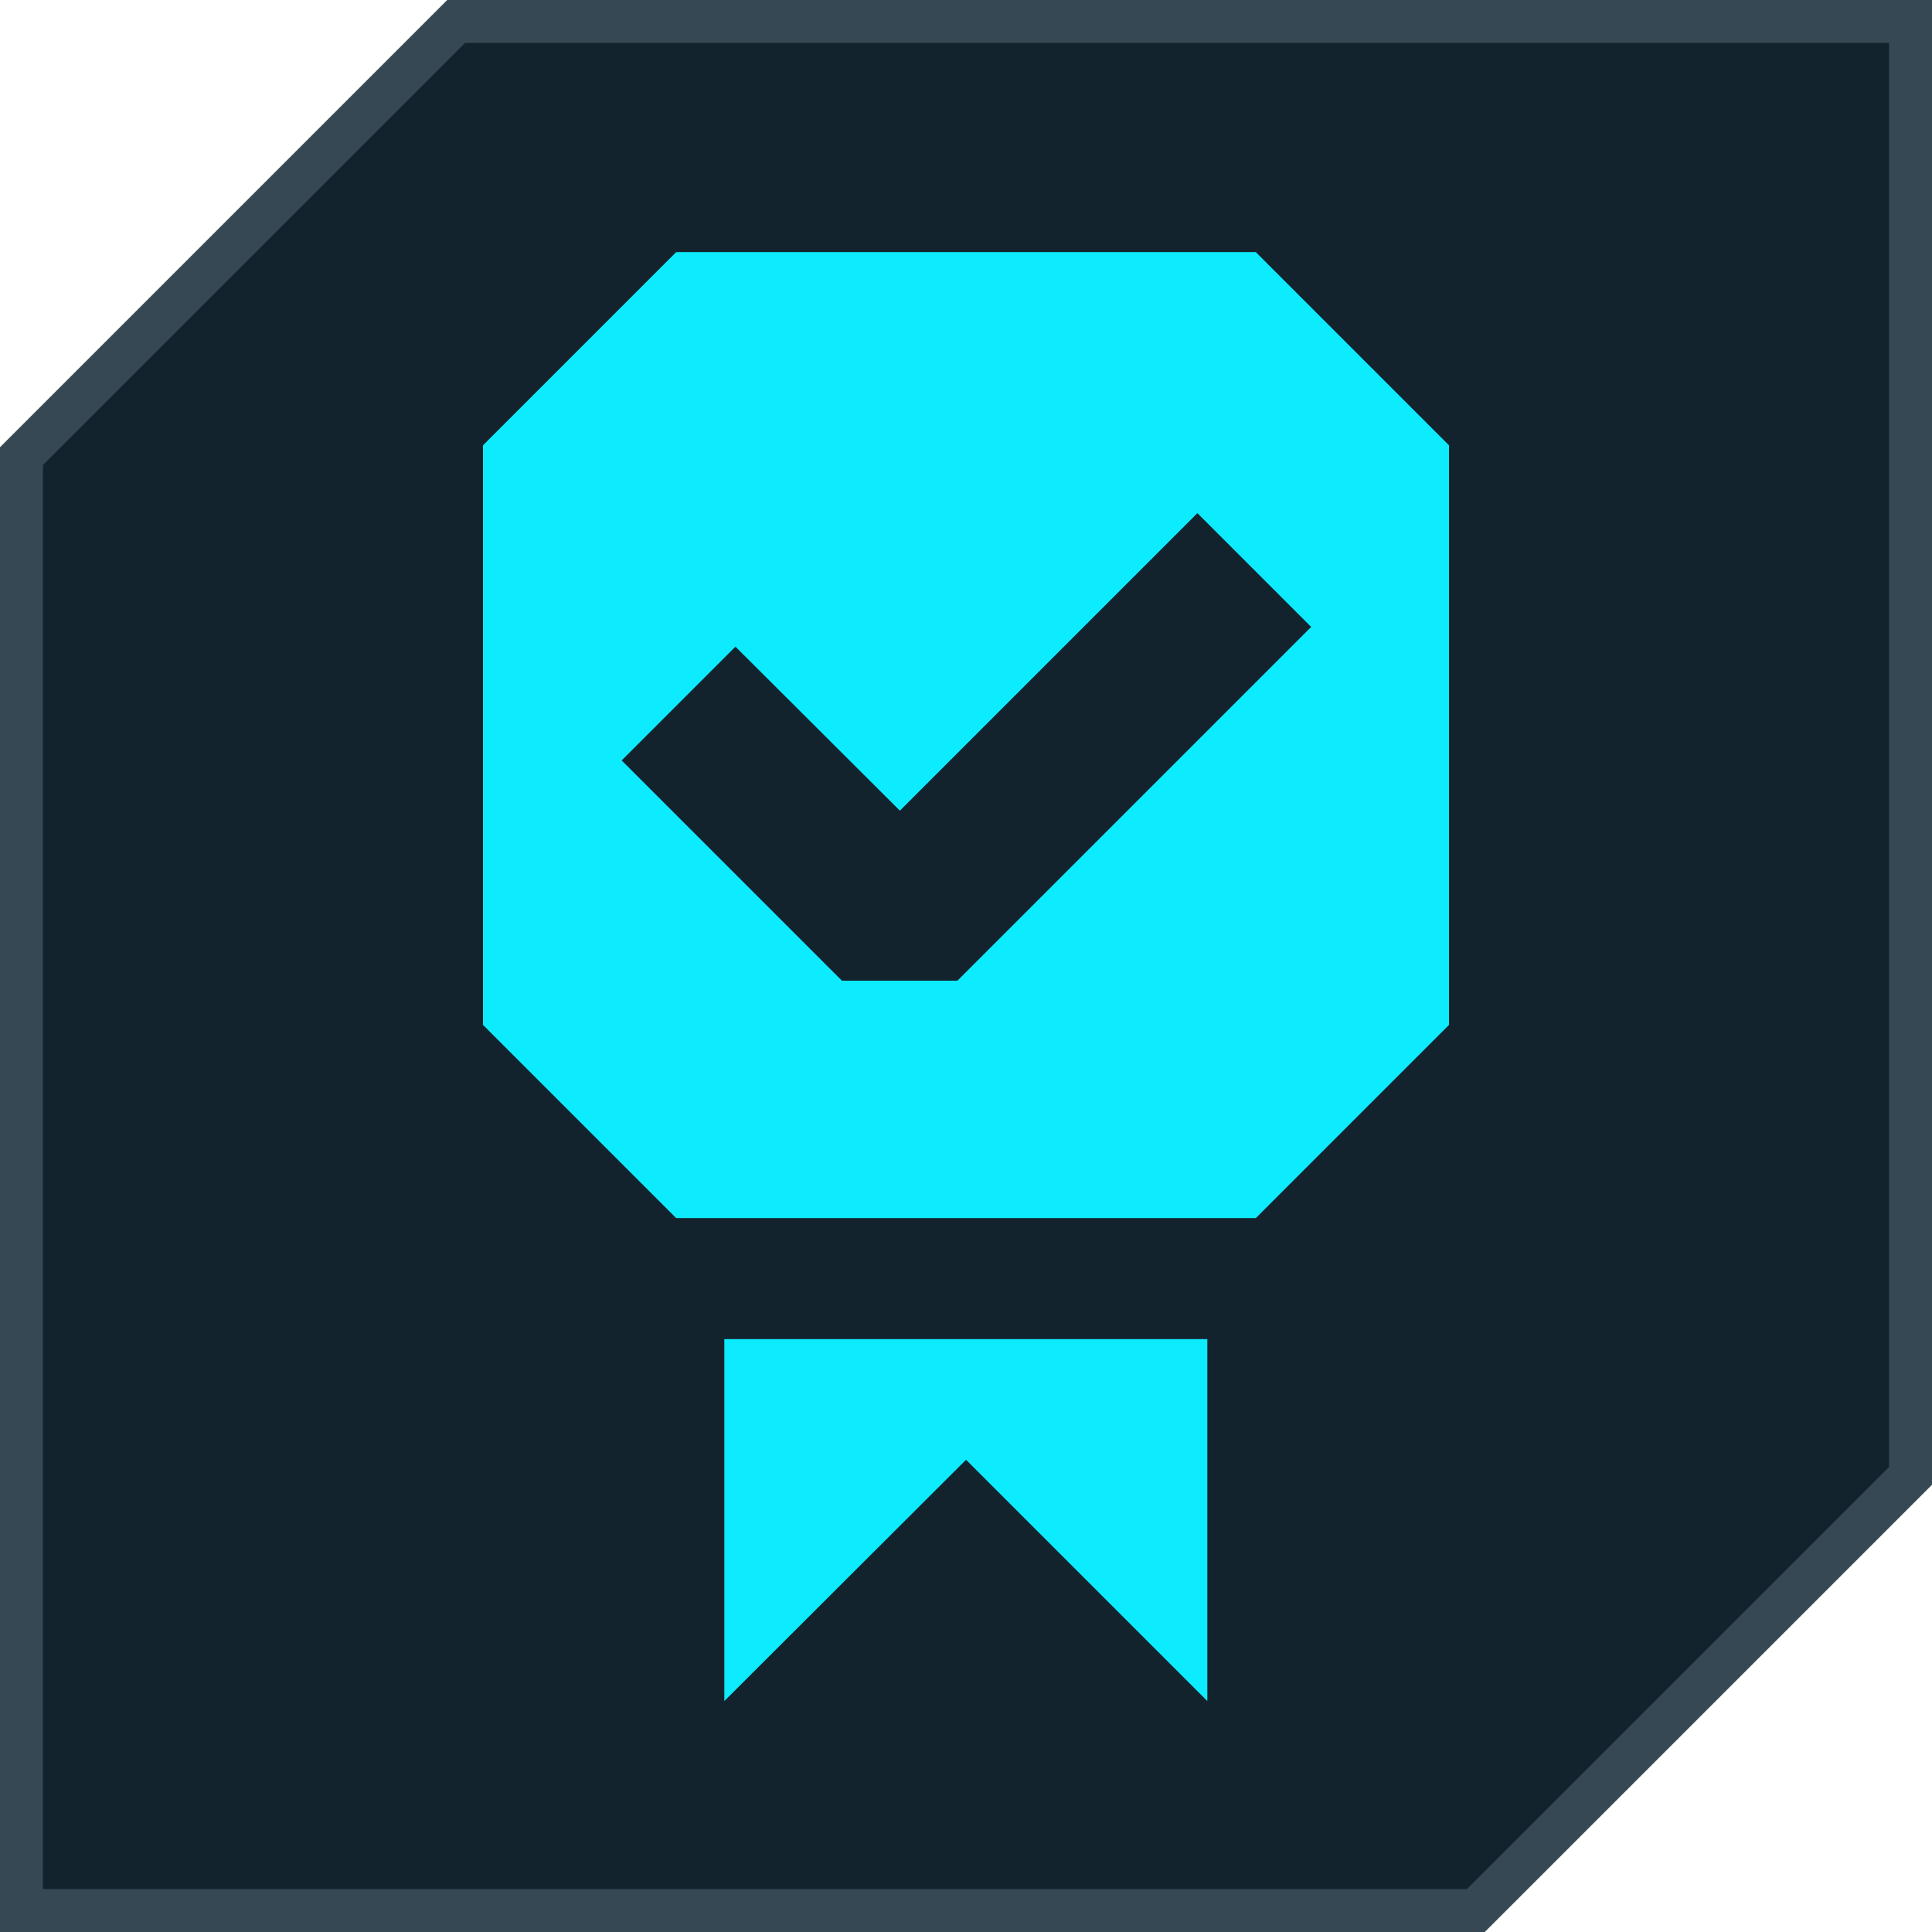 <?xml version="1.0" encoding="UTF-8"?> <svg xmlns="http://www.w3.org/2000/svg" width="45" height="45" viewBox="0 0 45 45" fill="none"><path d="M34.376 44.5H0.5V10.624L10.624 0.5H44.5V34.376L34.376 44.5Z" fill="#13232D" stroke="#354854"></path><path d="M29.25 5.872H15.75C13.99 7.632 13.01 8.612 11.25 10.372V23.872C13.01 25.632 13.99 26.612 15.75 28.372H29.25C31.01 26.612 31.99 25.632 33.75 23.872V10.372C31.99 8.612 31.01 7.632 29.25 5.872ZM22.3 22.842H19.61L14.48 17.712L17.13 15.062L20.96 18.882L27.89 11.952L30.54 14.602L22.31 22.832L22.3 22.842Z" fill="#0DEBFF"></path><path d="M19.691 31.191H16.871V39.621L22.501 34.001L28.121 39.621V31.191H25.311H19.691Z" fill="#0DEBFF"></path></svg> 